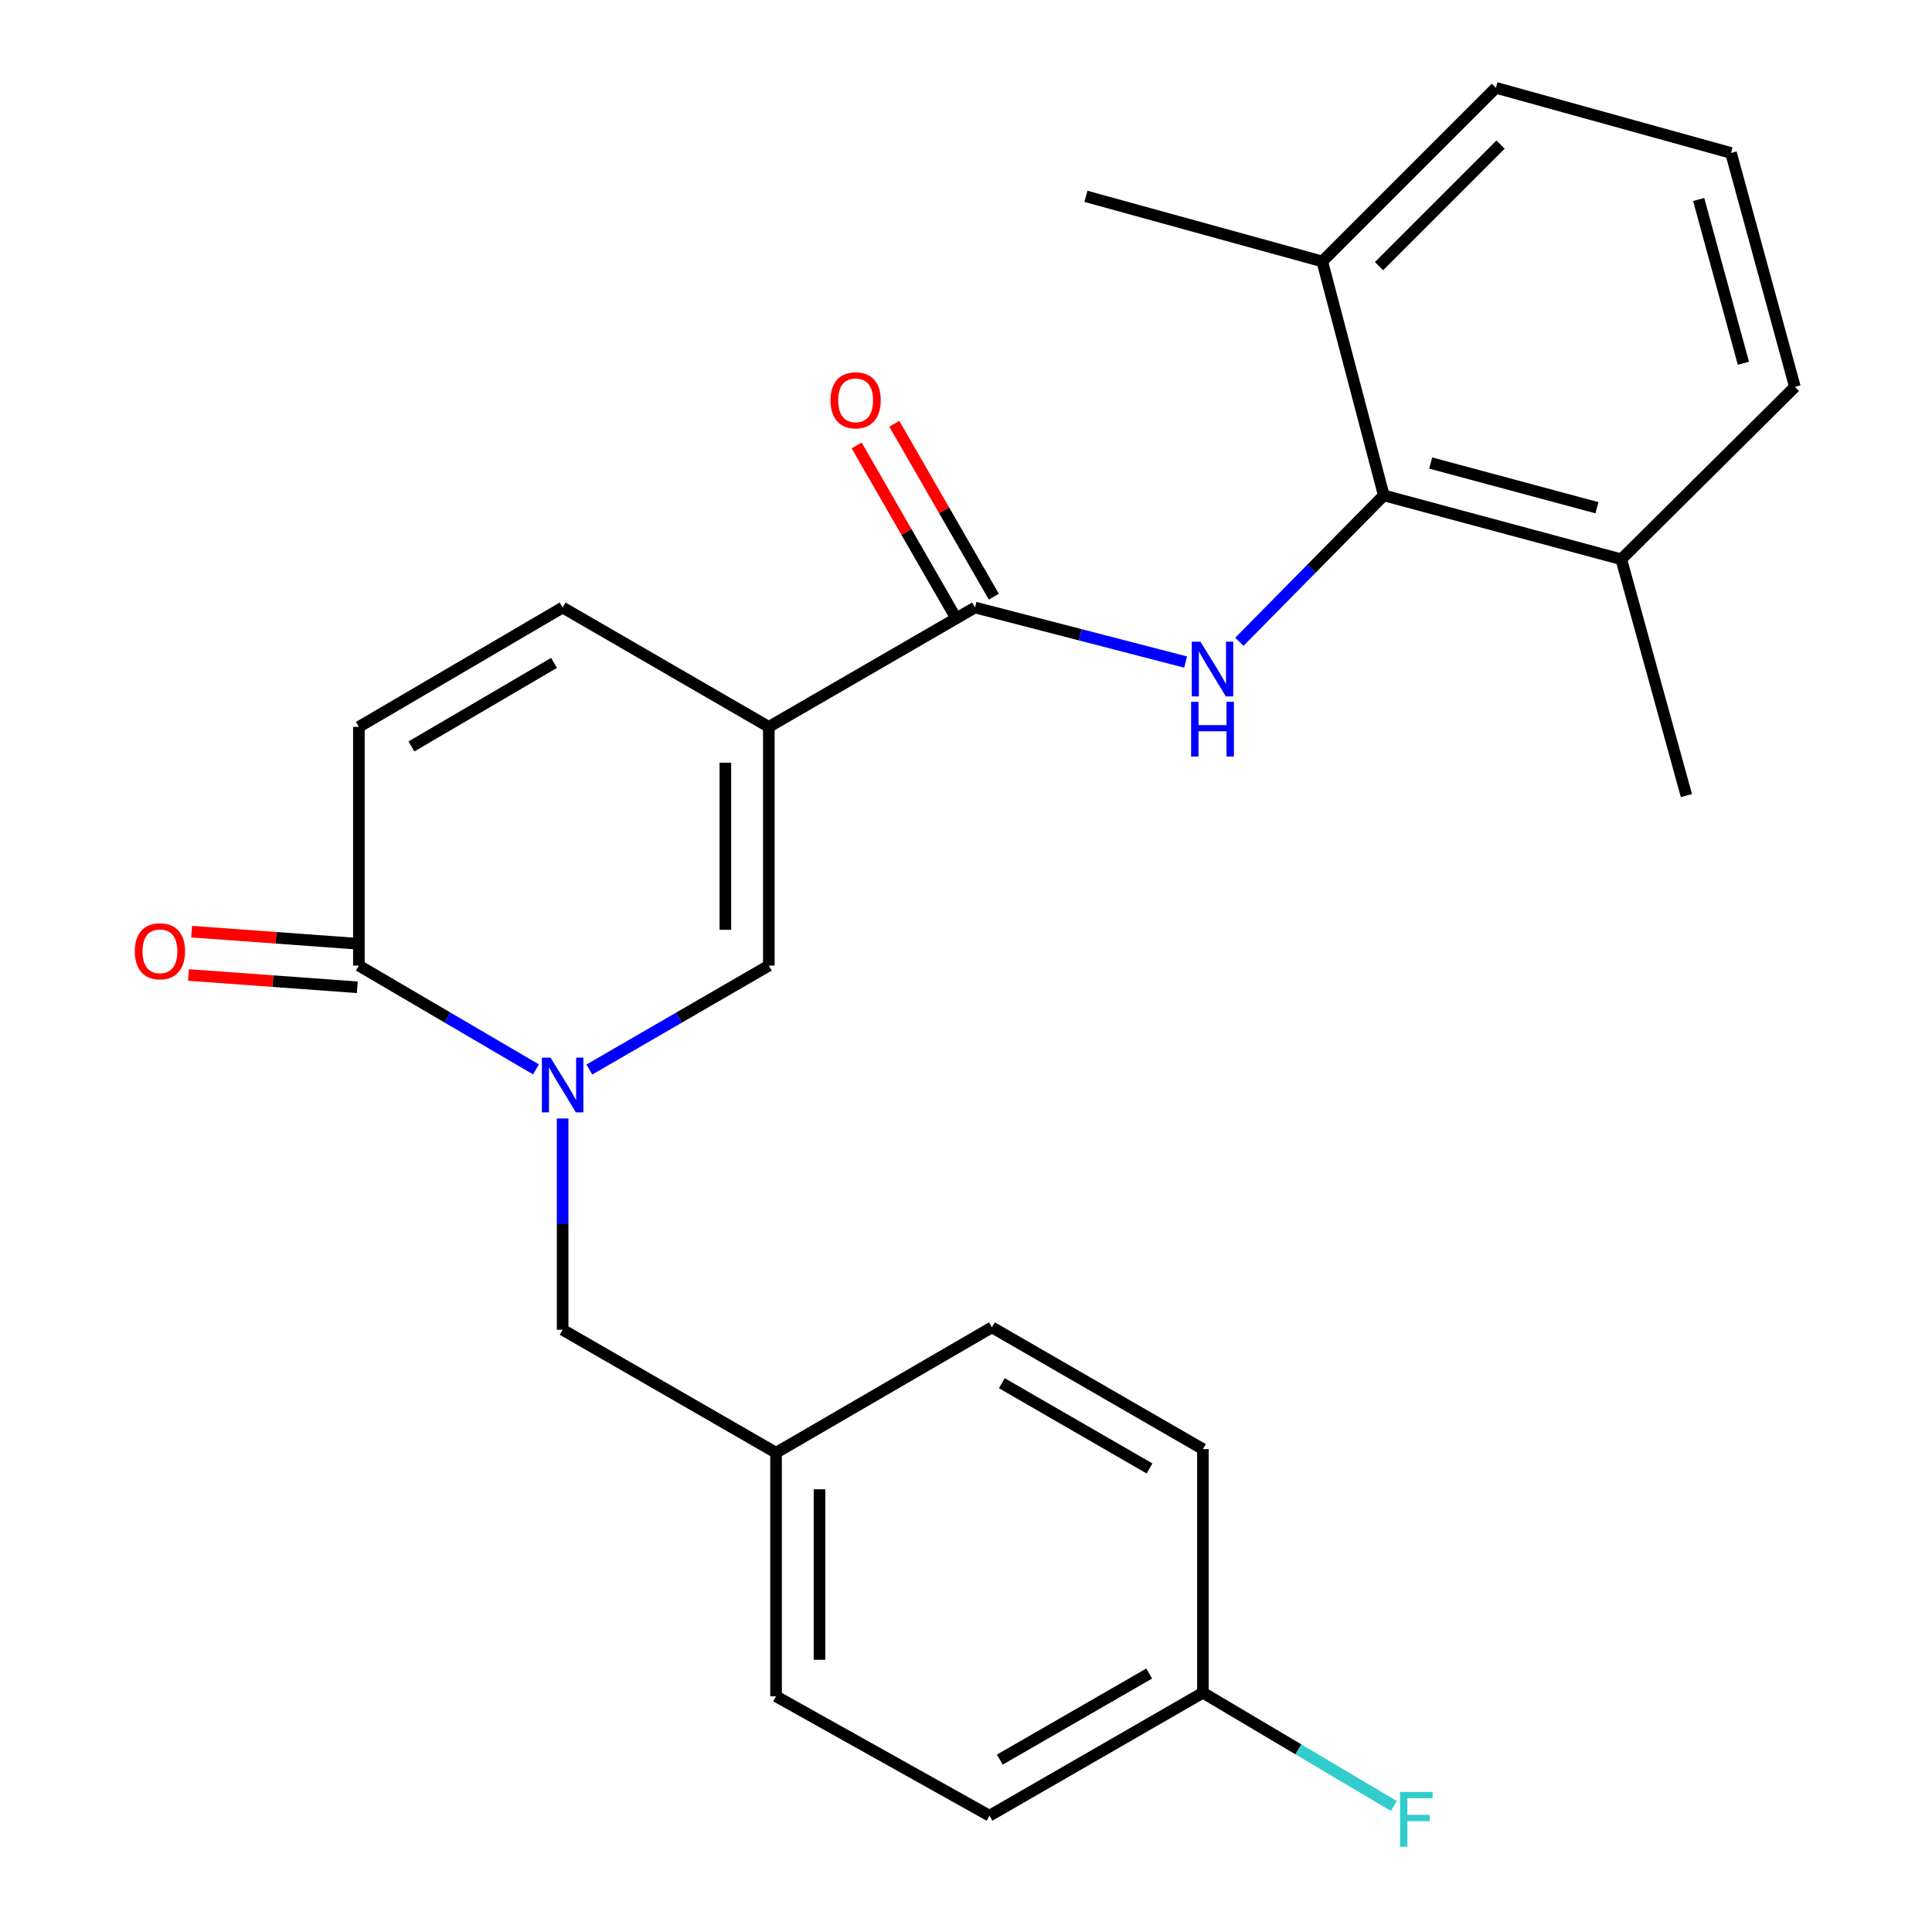 <?xml version='1.0' encoding='iso-8859-1'?>
<svg version='1.1' baseProfile='full'
              xmlns='http://www.w3.org/2000/svg'
                      xmlns:rdkit='http://www.rdkit.org/xml'
                      xmlns:xlink='http://www.w3.org/1999/xlink'
                  xml:space='preserve'
width='1000px' height='1000px' viewBox='0 0 1000 1000'>
<!-- END OF HEADER -->
<rect style='opacity:1.0;fill:#FFFFFF;stroke:none' width='1000' height='1000' x='0' y='0'> </rect>
<path class='bond-1' d='M 397.937,376.237 L 504.659,314.451' style='fill:none;fill-rule:evenodd;stroke:#000000;stroke-width:6px;stroke-linecap:butt;stroke-linejoin:miter;stroke-opacity:1' />
<path class='bond-2' d='M 397.937,376.237 L 397.937,499.799' style='fill:none;fill-rule:evenodd;stroke:#000000;stroke-width:6px;stroke-linecap:butt;stroke-linejoin:miter;stroke-opacity:1' />
<path class='bond-2' d='M 375.451,394.772 L 375.451,481.264' style='fill:none;fill-rule:evenodd;stroke:#000000;stroke-width:6px;stroke-linecap:butt;stroke-linejoin:miter;stroke-opacity:1' />
<path class='bond-6' d='M 397.937,376.237 L 291.216,314.451' style='fill:none;fill-rule:evenodd;stroke:#000000;stroke-width:6px;stroke-linecap:butt;stroke-linejoin:miter;stroke-opacity:1' />
<path class='bond-0' d='M 305.039,553.593 L 351.488,526.696' style='fill:none;fill-rule:evenodd;stroke:#0000FF;stroke-width:6px;stroke-linecap:butt;stroke-linejoin:miter;stroke-opacity:1' />
<path class='bond-0' d='M 351.488,526.696 L 397.937,499.799' style='fill:none;fill-rule:evenodd;stroke:#000000;stroke-width:6px;stroke-linecap:butt;stroke-linejoin:miter;stroke-opacity:1' />
<path class='bond-8' d='M 291.216,578.925 L 291.216,633.603' style='fill:none;fill-rule:evenodd;stroke:#0000FF;stroke-width:6px;stroke-linecap:butt;stroke-linejoin:miter;stroke-opacity:1' />
<path class='bond-8' d='M 291.216,633.603 L 291.216,688.282' style='fill:none;fill-rule:evenodd;stroke:#000000;stroke-width:6px;stroke-linecap:butt;stroke-linejoin:miter;stroke-opacity:1' />
<path class='bond-25' d='M 277.42,553.513 L 231.588,526.656' style='fill:none;fill-rule:evenodd;stroke:#0000FF;stroke-width:6px;stroke-linecap:butt;stroke-linejoin:miter;stroke-opacity:1' />
<path class='bond-25' d='M 231.588,526.656 L 185.756,499.799' style='fill:none;fill-rule:evenodd;stroke:#000000;stroke-width:6px;stroke-linecap:butt;stroke-linejoin:miter;stroke-opacity:1' />
<path class='bond-3' d='M 504.659,314.451 L 559.17,328.564' style='fill:none;fill-rule:evenodd;stroke:#000000;stroke-width:6px;stroke-linecap:butt;stroke-linejoin:miter;stroke-opacity:1' />
<path class='bond-3' d='M 559.17,328.564 L 613.68,342.678' style='fill:none;fill-rule:evenodd;stroke:#0000FF;stroke-width:6px;stroke-linecap:butt;stroke-linejoin:miter;stroke-opacity:1' />
<path class='bond-9' d='M 514.403,308.842 L 488.648,264.097' style='fill:none;fill-rule:evenodd;stroke:#000000;stroke-width:6px;stroke-linecap:butt;stroke-linejoin:miter;stroke-opacity:1' />
<path class='bond-9' d='M 488.648,264.097 L 462.894,219.352' style='fill:none;fill-rule:evenodd;stroke:#FF0000;stroke-width:6px;stroke-linecap:butt;stroke-linejoin:miter;stroke-opacity:1' />
<path class='bond-9' d='M 494.914,320.059 L 469.16,275.314' style='fill:none;fill-rule:evenodd;stroke:#000000;stroke-width:6px;stroke-linecap:butt;stroke-linejoin:miter;stroke-opacity:1' />
<path class='bond-9' d='M 469.16,275.314 L 443.406,230.57' style='fill:none;fill-rule:evenodd;stroke:#FF0000;stroke-width:6px;stroke-linecap:butt;stroke-linejoin:miter;stroke-opacity:1' />
<path class='bond-5' d='M 641.491,332.193 L 678.866,294.302' style='fill:none;fill-rule:evenodd;stroke:#0000FF;stroke-width:6px;stroke-linecap:butt;stroke-linejoin:miter;stroke-opacity:1' />
<path class='bond-5' d='M 678.866,294.302 L 716.24,256.412' style='fill:none;fill-rule:evenodd;stroke:#000000;stroke-width:6px;stroke-linecap:butt;stroke-linejoin:miter;stroke-opacity:1' />
<path class='bond-4' d='M 185.756,499.799 L 185.756,376.237' style='fill:none;fill-rule:evenodd;stroke:#000000;stroke-width:6px;stroke-linecap:butt;stroke-linejoin:miter;stroke-opacity:1' />
<path class='bond-10' d='M 186.572,488.585 L 142.876,485.405' style='fill:none;fill-rule:evenodd;stroke:#000000;stroke-width:6px;stroke-linecap:butt;stroke-linejoin:miter;stroke-opacity:1' />
<path class='bond-10' d='M 142.876,485.405 L 99.18,482.224' style='fill:none;fill-rule:evenodd;stroke:#FF0000;stroke-width:6px;stroke-linecap:butt;stroke-linejoin:miter;stroke-opacity:1' />
<path class='bond-10' d='M 184.94,511.012 L 141.243,507.831' style='fill:none;fill-rule:evenodd;stroke:#000000;stroke-width:6px;stroke-linecap:butt;stroke-linejoin:miter;stroke-opacity:1' />
<path class='bond-10' d='M 141.243,507.831 L 97.547,504.651' style='fill:none;fill-rule:evenodd;stroke:#FF0000;stroke-width:6px;stroke-linecap:butt;stroke-linejoin:miter;stroke-opacity:1' />
<path class='bond-11' d='M 716.24,256.412 L 839.177,289.479' style='fill:none;fill-rule:evenodd;stroke:#000000;stroke-width:6px;stroke-linecap:butt;stroke-linejoin:miter;stroke-opacity:1' />
<path class='bond-11' d='M 740.521,239.657 L 826.577,262.804' style='fill:none;fill-rule:evenodd;stroke:#000000;stroke-width:6px;stroke-linecap:butt;stroke-linejoin:miter;stroke-opacity:1' />
<path class='bond-12' d='M 716.24,256.412 L 684.398,135.324' style='fill:none;fill-rule:evenodd;stroke:#000000;stroke-width:6px;stroke-linecap:butt;stroke-linejoin:miter;stroke-opacity:1' />
<path class='bond-7' d='M 291.216,314.451 L 185.756,376.237' style='fill:none;fill-rule:evenodd;stroke:#000000;stroke-width:6px;stroke-linecap:butt;stroke-linejoin:miter;stroke-opacity:1' />
<path class='bond-7' d='M 286.764,343.12 L 212.942,386.371' style='fill:none;fill-rule:evenodd;stroke:#000000;stroke-width:6px;stroke-linecap:butt;stroke-linejoin:miter;stroke-opacity:1' />
<path class='bond-13' d='M 291.216,688.282 L 401.685,751.93' style='fill:none;fill-rule:evenodd;stroke:#000000;stroke-width:6px;stroke-linecap:butt;stroke-linejoin:miter;stroke-opacity:1' />
<path class='bond-21' d='M 839.177,289.479 L 929.034,200.259' style='fill:none;fill-rule:evenodd;stroke:#000000;stroke-width:6px;stroke-linecap:butt;stroke-linejoin:miter;stroke-opacity:1' />
<path class='bond-24' d='M 839.177,289.479 L 872.881,411.803' style='fill:none;fill-rule:evenodd;stroke:#000000;stroke-width:6px;stroke-linecap:butt;stroke-linejoin:miter;stroke-opacity:1' />
<path class='bond-22' d='M 684.398,135.324 L 774.267,45.455' style='fill:none;fill-rule:evenodd;stroke:#000000;stroke-width:6px;stroke-linecap:butt;stroke-linejoin:miter;stroke-opacity:1' />
<path class='bond-22' d='M 713.778,137.744 L 776.687,74.835' style='fill:none;fill-rule:evenodd;stroke:#000000;stroke-width:6px;stroke-linecap:butt;stroke-linejoin:miter;stroke-opacity:1' />
<path class='bond-23' d='M 684.398,135.324 L 562.073,101.62' style='fill:none;fill-rule:evenodd;stroke:#000000;stroke-width:6px;stroke-linecap:butt;stroke-linejoin:miter;stroke-opacity:1' />
<path class='bond-16' d='M 401.685,751.93 L 513.416,687.02' style='fill:none;fill-rule:evenodd;stroke:#000000;stroke-width:6px;stroke-linecap:butt;stroke-linejoin:miter;stroke-opacity:1' />
<path class='bond-17' d='M 401.685,751.93 L 401.685,878.015' style='fill:none;fill-rule:evenodd;stroke:#000000;stroke-width:6px;stroke-linecap:butt;stroke-linejoin:miter;stroke-opacity:1' />
<path class='bond-17' d='M 424.171,770.843 L 424.171,859.102' style='fill:none;fill-rule:evenodd;stroke:#000000;stroke-width:6px;stroke-linecap:butt;stroke-linejoin:miter;stroke-opacity:1' />
<path class='bond-14' d='M 622.623,876.153 L 512.154,939.801' style='fill:none;fill-rule:evenodd;stroke:#000000;stroke-width:6px;stroke-linecap:butt;stroke-linejoin:miter;stroke-opacity:1' />
<path class='bond-14' d='M 594.827,866.217 L 517.499,910.771' style='fill:none;fill-rule:evenodd;stroke:#000000;stroke-width:6px;stroke-linecap:butt;stroke-linejoin:miter;stroke-opacity:1' />
<path class='bond-15' d='M 622.623,876.153 L 672.042,905.465' style='fill:none;fill-rule:evenodd;stroke:#000000;stroke-width:6px;stroke-linecap:butt;stroke-linejoin:miter;stroke-opacity:1' />
<path class='bond-15' d='M 672.042,905.465 L 721.461,934.777' style='fill:none;fill-rule:evenodd;stroke:#33CCCC;stroke-width:6px;stroke-linecap:butt;stroke-linejoin:miter;stroke-opacity:1' />
<path class='bond-27' d='M 622.623,876.153 L 622.623,750.056' style='fill:none;fill-rule:evenodd;stroke:#000000;stroke-width:6px;stroke-linecap:butt;stroke-linejoin:miter;stroke-opacity:1' />
<path class='bond-18' d='M 513.416,687.02 L 622.623,750.056' style='fill:none;fill-rule:evenodd;stroke:#000000;stroke-width:6px;stroke-linecap:butt;stroke-linejoin:miter;stroke-opacity:1' />
<path class='bond-18' d='M 518.556,715.95 L 595.001,760.076' style='fill:none;fill-rule:evenodd;stroke:#000000;stroke-width:6px;stroke-linecap:butt;stroke-linejoin:miter;stroke-opacity:1' />
<path class='bond-19' d='M 401.685,878.015 L 512.154,939.801' style='fill:none;fill-rule:evenodd;stroke:#000000;stroke-width:6px;stroke-linecap:butt;stroke-linejoin:miter;stroke-opacity:1' />
<path class='bond-20' d='M 895.967,79.171 L 774.267,45.455' style='fill:none;fill-rule:evenodd;stroke:#000000;stroke-width:6px;stroke-linecap:butt;stroke-linejoin:miter;stroke-opacity:1' />
<path class='bond-26' d='M 895.967,79.171 L 929.034,200.259' style='fill:none;fill-rule:evenodd;stroke:#000000;stroke-width:6px;stroke-linecap:butt;stroke-linejoin:miter;stroke-opacity:1' />
<path class='bond-26' d='M 879.235,103.258 L 902.382,188.019' style='fill:none;fill-rule:evenodd;stroke:#000000;stroke-width:6px;stroke-linecap:butt;stroke-linejoin:miter;stroke-opacity:1' />
<path  class='atom-1' d='M 284.956 547.438
L 294.236 562.438
Q 295.156 563.918, 296.636 566.598
Q 298.116 569.278, 298.196 569.438
L 298.196 547.438
L 301.956 547.438
L 301.956 575.758
L 298.076 575.758
L 288.116 559.358
Q 286.956 557.438, 285.716 555.238
Q 284.516 553.038, 284.156 552.358
L 284.156 575.758
L 280.476 575.758
L 280.476 547.438
L 284.956 547.438
' fill='#0000FF'/>
<path  class='atom-4' d='M 621.335 332.121
L 630.615 347.121
Q 631.535 348.601, 633.015 351.281
Q 634.495 353.961, 634.575 354.121
L 634.575 332.121
L 638.335 332.121
L 638.335 360.441
L 634.455 360.441
L 624.495 344.041
Q 623.335 342.121, 622.095 339.921
Q 620.895 337.721, 620.535 337.041
L 620.535 360.441
L 616.855 360.441
L 616.855 332.121
L 621.335 332.121
' fill='#0000FF'/>
<path  class='atom-4' d='M 616.515 363.273
L 620.355 363.273
L 620.355 375.313
L 634.835 375.313
L 634.835 363.273
L 638.675 363.273
L 638.675 391.593
L 634.835 391.593
L 634.835 378.513
L 620.355 378.513
L 620.355 391.593
L 616.515 391.593
L 616.515 363.273
' fill='#0000FF'/>
<path  class='atom-10' d='M 429.872 207.185
Q 429.872 200.385, 433.232 196.585
Q 436.592 192.785, 442.872 192.785
Q 449.152 192.785, 452.512 196.585
Q 455.872 200.385, 455.872 207.185
Q 455.872 214.065, 452.472 217.985
Q 449.072 221.865, 442.872 221.865
Q 436.632 221.865, 433.232 217.985
Q 429.872 214.105, 429.872 207.185
M 442.872 218.665
Q 447.192 218.665, 449.512 215.785
Q 451.872 212.865, 451.872 207.185
Q 451.872 201.625, 449.512 198.825
Q 447.192 195.985, 442.872 195.985
Q 438.552 195.985, 436.192 198.785
Q 433.872 201.585, 433.872 207.185
Q 433.872 212.905, 436.192 215.785
Q 438.552 218.665, 442.872 218.665
' fill='#FF0000'/>
<path  class='atom-11' d='M 69.782 492.383
Q 69.782 485.583, 73.142 481.783
Q 76.502 477.983, 82.782 477.983
Q 89.062 477.983, 92.422 481.783
Q 95.782 485.583, 95.782 492.383
Q 95.782 499.263, 92.382 503.183
Q 88.982 507.063, 82.782 507.063
Q 76.542 507.063, 73.142 503.183
Q 69.782 499.303, 69.782 492.383
M 82.782 503.863
Q 87.102 503.863, 89.422 500.983
Q 91.782 498.063, 91.782 492.383
Q 91.782 486.823, 89.422 484.023
Q 87.102 481.183, 82.782 481.183
Q 78.462 481.183, 76.102 483.983
Q 73.782 486.783, 73.782 492.383
Q 73.782 498.103, 76.102 500.983
Q 78.462 503.863, 82.782 503.863
' fill='#FF0000'/>
<path  class='atom-16' d='M 724.672 927.515
L 741.512 927.515
L 741.512 930.755
L 728.472 930.755
L 728.472 939.355
L 740.072 939.355
L 740.072 942.635
L 728.472 942.635
L 728.472 955.835
L 724.672 955.835
L 724.672 927.515
' fill='#33CCCC'/>
</svg>
